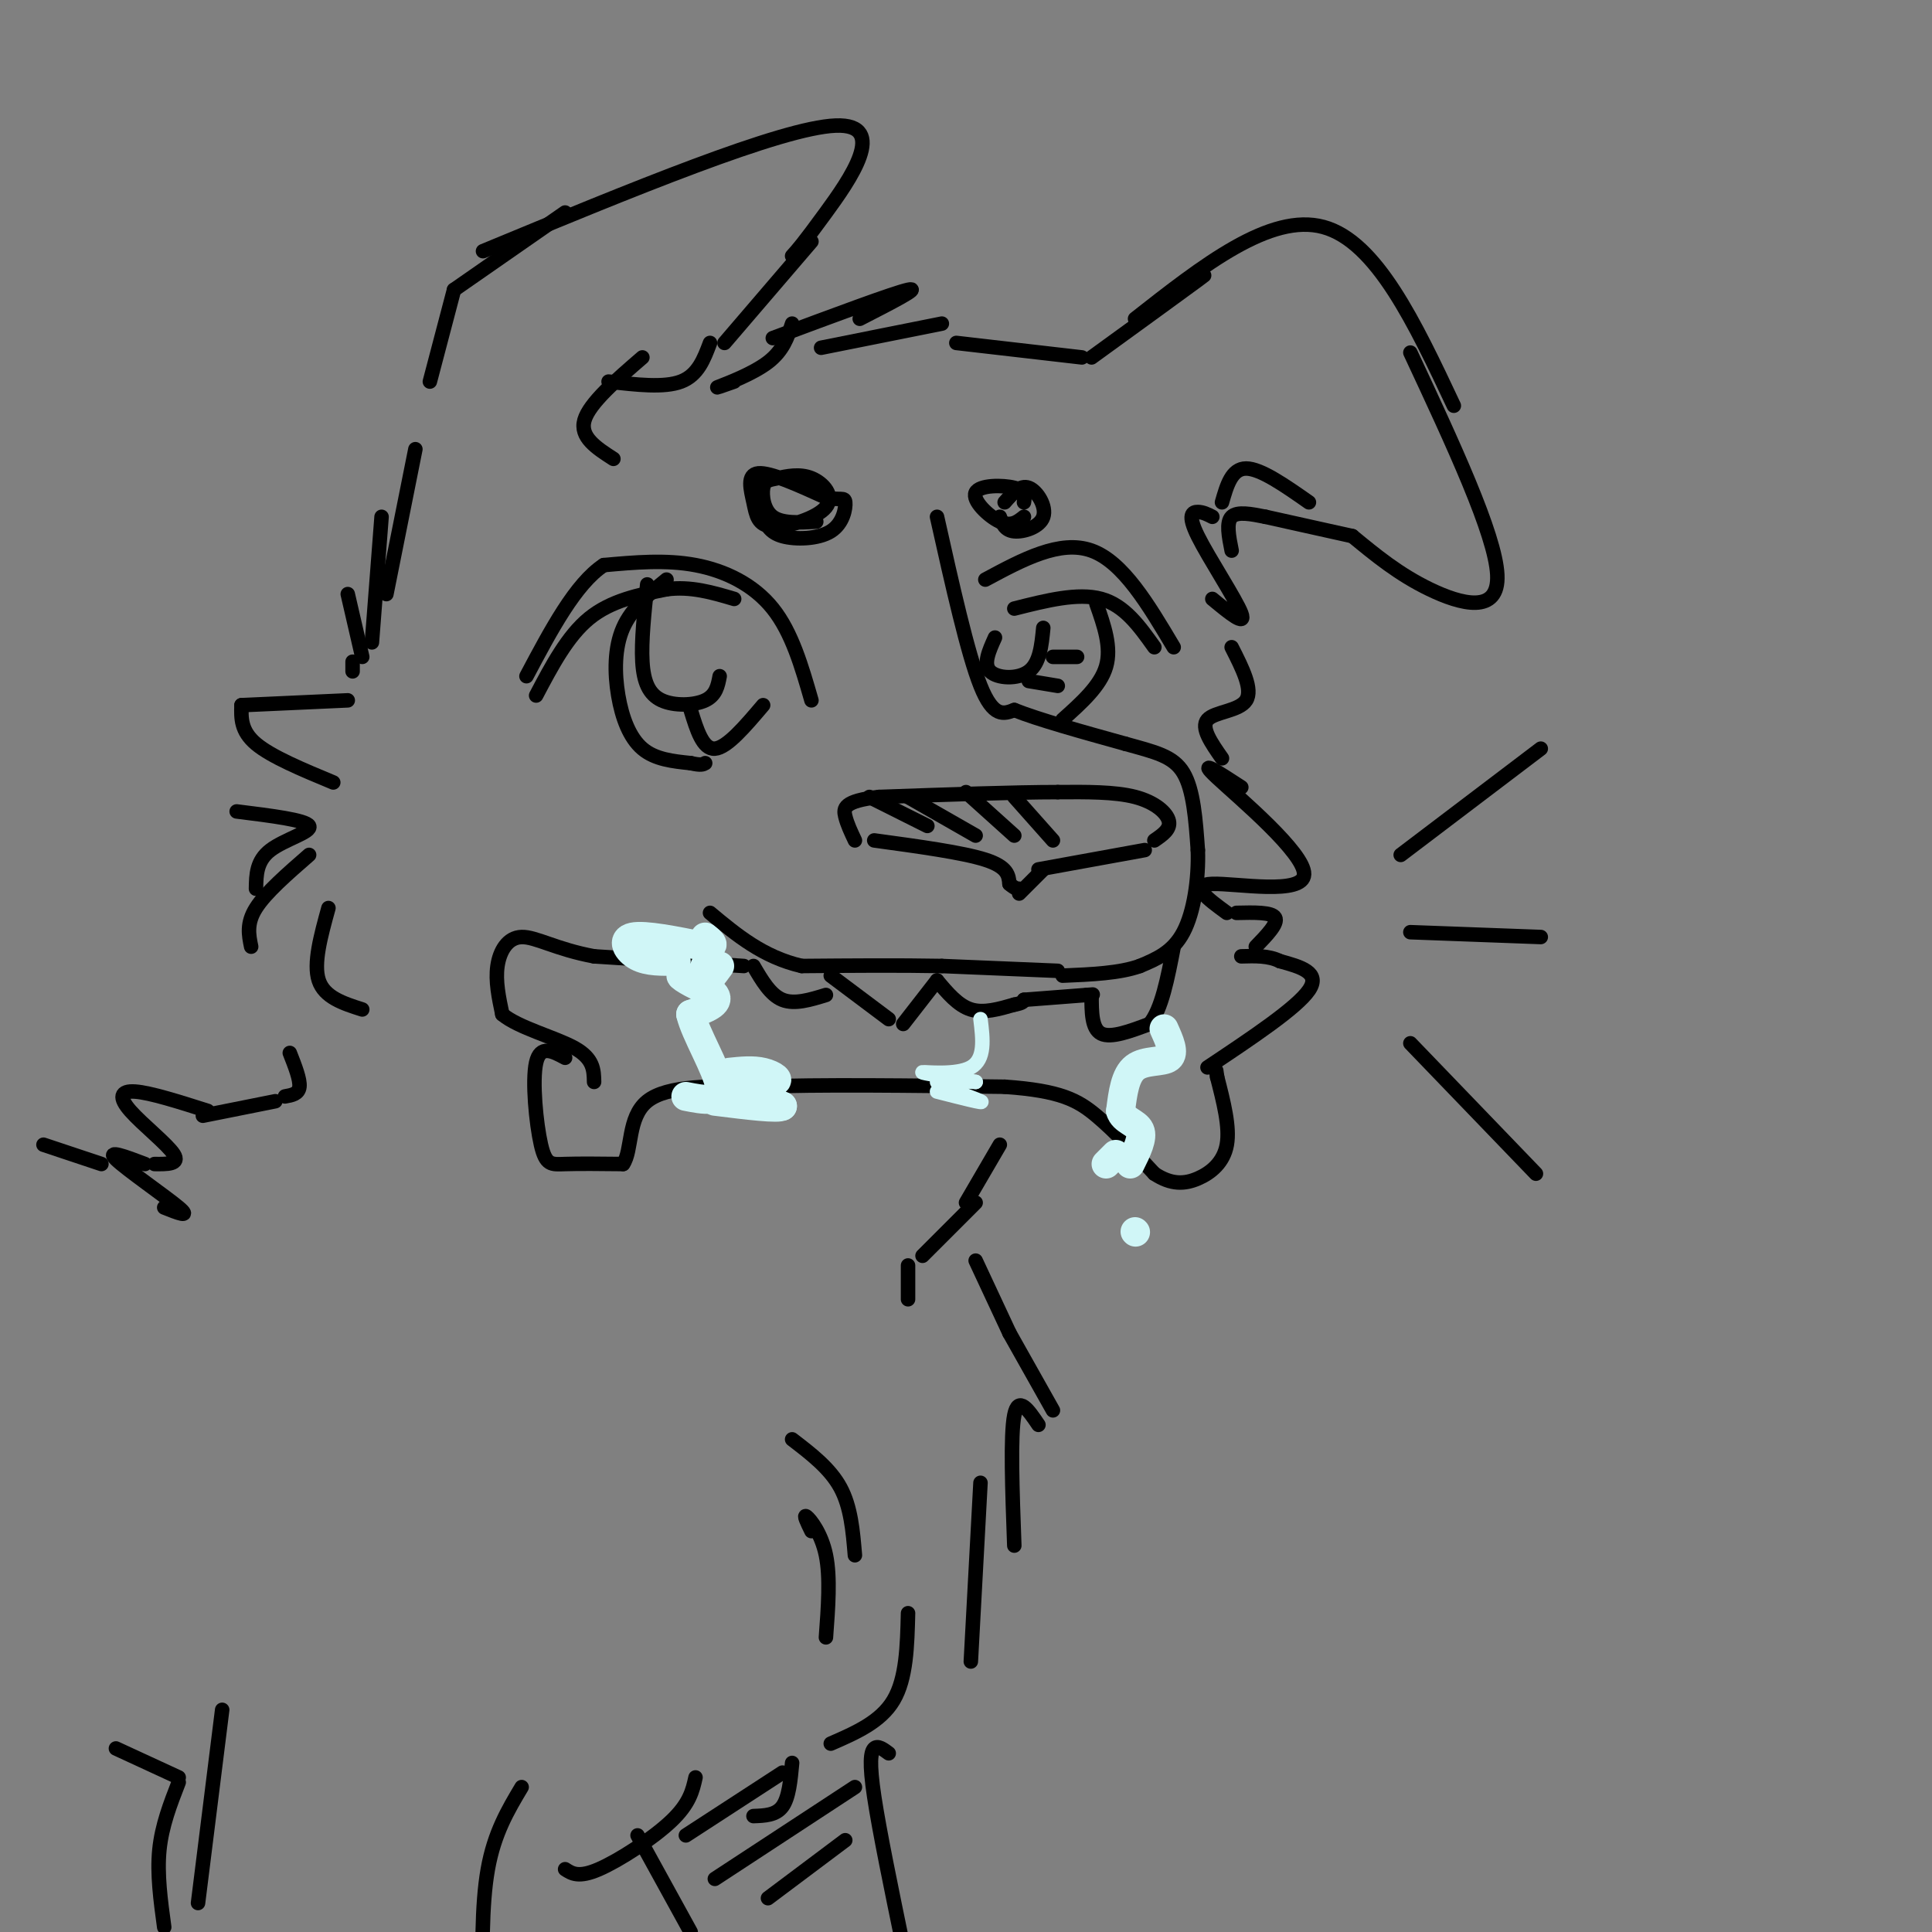 <svg viewBox='0 0 400 400' version='1.1' xmlns='http://www.w3.org/2000/svg' xmlns:xlink='http://www.w3.org/1999/xlink'><rect x="0" y="0" width="400" height="400" fill="#808080" stroke="none"/><g fill='none' stroke='rgb(0,0,0)' stroke-width='3' stroke-linecap='round' stroke-linejoin='round'><path d='M194,107c3.167,14.167 6.333,28.333 9,35c2.667,6.667 4.833,5.833 7,5'/><path d='M210,147c5.000,2.000 14.000,4.500 23,7'/><path d='M233,154c6.111,1.711 9.889,2.489 12,6c2.111,3.511 2.556,9.756 3,16'/><path d='M248,176c0.200,5.956 -0.800,12.844 -3,17c-2.200,4.156 -5.600,5.578 -9,7'/><path d='M236,200c-4.167,1.500 -10.083,1.750 -16,2'/><path d='M219,201c0.000,0.000 -24.000,-1.000 -24,-1'/><path d='M195,200c-8.833,-0.167 -18.917,-0.083 -29,0'/><path d='M166,200c-8.000,-1.833 -13.500,-6.417 -19,-11'/><path d='M172,202c0.000,0.000 12.000,9.000 12,9'/><path d='M187,212c0.000,0.000 7.000,-9.000 7,-9'/><path d='M194,203c2.167,2.583 4.333,5.167 7,6c2.667,0.833 5.833,-0.083 9,-1'/><path d='M210,208c1.833,-0.333 1.917,-0.667 2,-1'/><path d='M212,207c0.000,0.000 13.000,-1.000 13,-1'/><path d='M225,206c2.167,-0.167 1.083,-0.083 0,0'/><path d='M226,206c0.000,3.500 0.000,7.000 2,8c2.000,1.000 6.000,-0.500 10,-2'/><path d='M238,212c2.500,-3.000 3.750,-9.500 5,-16'/><path d='M171,206c-3.250,1.000 -6.500,2.000 -9,1c-2.500,-1.000 -4.250,-4.000 -6,-7'/><path d='M154,200c0.000,0.000 -31.000,-2.000 -31,-2'/><path d='M123,198c-7.881,-1.452 -12.083,-4.083 -15,-4c-2.917,0.083 -4.548,2.881 -5,6c-0.452,3.119 0.274,6.560 1,10'/><path d='M104,210c3.311,2.800 11.089,4.800 15,7c3.911,2.200 3.956,4.600 4,7'/><path d='M117,219c-2.571,-1.381 -5.143,-2.762 -6,1c-0.857,3.762 0.000,12.667 1,17c1.000,4.333 2.143,4.095 5,4c2.857,-0.095 7.429,-0.048 12,0'/><path d='M129,241c1.956,-2.756 0.844,-9.644 5,-13c4.156,-3.356 13.578,-3.178 23,-3'/><path d='M157,225c12.333,-0.500 31.667,-0.250 51,0'/><path d='M208,225c11.622,0.800 15.178,2.800 19,6c3.822,3.200 7.911,7.600 12,12'/><path d='M239,243c3.512,2.333 6.292,2.167 9,1c2.708,-1.167 5.345,-3.333 6,-7c0.655,-3.667 -0.673,-8.833 -2,-14'/><path d='M252,223c-0.333,-2.333 -0.167,-1.167 0,0'/><path d='M250,221c9.250,-6.167 18.500,-12.333 21,-16c2.500,-3.667 -1.750,-4.833 -6,-6'/><path d='M265,199c-2.333,-1.167 -5.167,-1.083 -8,-1'/></g>
<g fill='none' stroke='rgb(208,246,247)' stroke-width='6' stroke-linecap='round' stroke-linejoin='round'><path d='M149,200c-1.244,1.711 -2.489,3.422 -3,3c-0.511,-0.422 -0.289,-2.978 0,-3c0.289,-0.022 0.644,2.489 1,5'/><path d='M147,205c-1.679,-0.095 -6.375,-2.833 -6,-3c0.375,-0.167 5.821,2.238 7,4c1.179,1.762 -1.911,2.881 -5,4'/><path d='M143,210c0.867,3.867 5.533,11.533 6,15c0.467,3.467 -3.267,2.733 -7,2'/><path d='M241,213c1.133,2.511 2.267,5.022 1,6c-1.267,0.978 -4.933,0.422 -7,2c-2.067,1.578 -2.533,5.289 -3,9'/><path d='M232,230c0.511,1.978 3.289,2.422 4,4c0.711,1.578 -0.644,4.289 -2,7'/><path d='M229,241c0.000,0.000 2.000,-2.000 2,-2'/><path d='M235,255c0.000,0.000 0.100,0.100 0.1,0.1'/><path d='M151,222c2.435,-0.256 4.869,-0.512 7,0c2.131,0.512 3.958,1.792 2,2c-1.958,0.208 -7.702,-0.655 -8,0c-0.298,0.655 4.851,2.827 10,5'/><path d='M162,229c-0.667,0.667 -7.333,-0.167 -14,-1'/><path d='M140,199c-2.933,0.067 -5.867,0.133 -8,-1c-2.133,-1.133 -3.467,-3.467 -1,-4c2.467,-0.533 8.733,0.733 15,2'/><path d='M146,196c2.500,0.000 1.250,-1.000 0,-2'/></g>
<g fill='none' stroke='rgb(208,246,247)' stroke-width='3' stroke-linecap='round' stroke-linejoin='round'><path d='M203,211c0.511,4.156 1.022,8.311 -2,10c-3.022,1.689 -9.578,0.911 -10,1c-0.422,0.089 5.289,1.044 11,2'/><path d='M202,224c-0.750,0.048 -8.125,-0.833 -8,0c0.125,0.833 7.750,3.381 9,4c1.250,0.619 -3.875,-0.690 -9,-2'/></g>
<g fill='none' stroke='rgb(0,0,0)' stroke-width='3' stroke-linecap='round' stroke-linejoin='round'><path d='M181,174c9.167,1.250 18.333,2.500 23,4c4.667,1.500 4.833,3.250 5,5'/><path d='M209,183c1.167,1.000 1.583,1.000 2,1'/><path d='M211,185c0.000,0.000 5.000,-5.000 5,-5'/><path d='M215,180c0.000,0.000 22.000,-4.000 22,-4'/><path d='M239,174c1.689,-1.156 3.378,-2.311 3,-4c-0.378,-1.689 -2.822,-3.911 -7,-5c-4.178,-1.089 -10.089,-1.044 -16,-1'/><path d='M219,164c-8.833,0.000 -22.917,0.500 -37,1'/><path d='M182,165c-7.400,0.822 -7.400,2.378 -7,4c0.400,1.622 1.200,3.311 2,5'/><path d='M180,165c0.000,0.000 12.000,6.000 12,6'/><path d='M188,165c0.000,0.000 14.000,8.000 14,8'/><path d='M200,164c0.000,0.000 10.000,9.000 10,9'/><path d='M210,165c0.000,0.000 8.000,9.000 8,9'/><path d='M168,145c-2.022,-7.022 -4.044,-14.044 -8,-19c-3.956,-4.956 -9.844,-7.844 -16,-9c-6.156,-1.156 -12.578,-0.578 -19,0'/><path d='M125,117c-5.833,3.833 -10.917,13.417 -16,23'/><path d='M111,144c3.250,-6.167 6.500,-12.333 11,-16c4.500,-3.667 10.250,-4.833 16,-6'/><path d='M138,122c5.000,-0.667 9.500,0.667 14,2'/><path d='M138,120c-3.601,2.952 -7.202,5.905 -9,10c-1.798,4.095 -1.792,9.333 -1,14c0.792,4.667 2.369,8.762 5,11c2.631,2.238 6.315,2.619 10,3'/><path d='M143,158c2.167,0.500 2.583,0.250 3,0'/><path d='M134,121c-0.625,5.887 -1.250,11.774 -1,16c0.250,4.226 1.375,6.792 4,8c2.625,1.208 6.750,1.060 9,0c2.250,-1.060 2.625,-3.030 3,-5'/><path d='M143,147c1.250,4.083 2.500,8.167 5,8c2.500,-0.167 6.250,-4.583 10,-9'/><path d='M204,120c7.750,-4.167 15.500,-8.333 22,-6c6.500,2.333 11.750,11.167 17,20'/><path d='M210,126c6.583,-1.667 13.167,-3.333 18,-2c4.833,1.333 7.917,5.667 11,10'/><path d='M227,125c1.583,4.500 3.167,9.000 2,13c-1.167,4.000 -5.083,7.500 -9,11'/><path d='M206,132c-1.244,2.756 -2.489,5.511 -1,7c1.489,1.489 5.711,1.711 8,0c2.289,-1.711 2.644,-5.356 3,-9'/><path d='M213,141c0.000,0.000 6.000,1.000 6,1'/><path d='M218,136c0.000,0.000 5.000,0.000 5,0'/><path d='M208,104c1.613,-1.839 3.226,-3.679 5,-3c1.774,0.679 3.708,3.875 3,6c-0.708,2.125 -4.060,3.179 -6,3c-1.940,-0.179 -2.470,-1.589 -3,-3'/><path d='M212,107c-1.321,1.054 -2.643,2.107 -5,1c-2.357,-1.107 -5.750,-4.375 -5,-6c0.750,-1.625 5.643,-1.607 8,-1c2.357,0.607 2.179,1.804 2,3'/><path d='M169,108c-3.531,0.206 -7.062,0.413 -9,-1c-1.938,-1.413 -2.284,-4.445 -2,-6c0.284,-1.555 1.199,-1.634 3,-2c1.801,-0.366 4.490,-1.020 7,0c2.510,1.020 4.841,3.715 3,6c-1.841,2.285 -7.854,4.159 -11,4c-3.146,-0.159 -3.424,-2.350 -4,-5c-0.576,-2.650 -1.450,-5.757 1,-6c2.450,-0.243 8.225,2.379 14,5'/><path d='M171,103c3.107,0.665 3.874,-0.172 4,1c0.126,1.172 -0.389,4.354 -3,6c-2.611,1.646 -7.317,1.756 -10,1c-2.683,-0.756 -3.341,-2.378 -4,-4'/><path d='M86,93c0.000,0.000 -6.000,30.000 -6,30'/><path d='M79,107c0.000,0.000 -2.000,26.000 -2,26'/><path d='M72,123c0.000,0.000 3.000,13.000 3,13'/><path d='M73,137c0.000,0.000 0.000,2.000 0,2'/><path d='M89,79c0.000,0.000 5.000,-19.000 5,-19'/><path d='M94,60c0.000,0.000 23.000,-16.000 23,-16'/><path d='M100,52c30.889,-12.778 61.778,-25.556 73,-26c11.222,-0.444 2.778,11.444 -2,18c-4.778,6.556 -5.889,7.778 -7,9'/><path d='M168,50c0.000,0.000 -18.000,21.000 -18,21'/><path d='M164,67c-0.933,2.800 -1.867,5.600 -5,8c-3.133,2.400 -8.467,4.400 -10,5c-1.533,0.600 0.733,-0.200 3,-1'/><path d='M127,95c-3.500,-2.250 -7.000,-4.500 -6,-8c1.000,-3.500 6.500,-8.250 12,-13'/><path d='M147,71c-1.250,3.333 -2.500,6.667 -6,8c-3.500,1.333 -9.250,0.667 -15,0'/><path d='M160,70c12.500,-4.667 25.000,-9.333 28,-10c3.000,-0.667 -3.500,2.667 -10,6'/><path d='M170,72c0.000,0.000 25.000,-5.000 25,-5'/><path d='M198,71c0.000,0.000 26.000,3.000 26,3'/><path d='M226,74c9.417,-6.833 18.833,-13.667 22,-16c3.167,-2.333 0.083,-0.167 -3,2'/><path d='M235,66c14.000,-11.000 28.000,-22.000 39,-19c11.000,3.000 19.000,20.000 27,37'/><path d='M292,73c8.800,18.844 17.600,37.689 18,46c0.400,8.311 -7.600,6.089 -14,3c-6.400,-3.089 -11.200,-7.044 -16,-11'/><path d='M280,111c0.000,0.000 -18.000,-4.000 -18,-4'/><path d='M262,107c-2.917,-0.583 -5.833,-1.167 -7,0c-1.167,1.167 -0.583,4.083 0,7'/><path d='M251,107c-0.964,-0.494 -1.929,-0.988 -3,-1c-1.071,-0.012 -2.250,0.458 0,5c2.250,4.542 7.929,13.155 9,16c1.071,2.845 -2.464,-0.077 -6,-3'/><path d='M255,134c2.222,4.378 4.444,8.756 3,11c-1.444,2.244 -6.556,2.356 -8,4c-1.444,1.644 0.778,4.822 3,8'/><path d='M257,163c-4.732,-3.083 -9.464,-6.167 -5,-2c4.464,4.167 18.125,15.583 18,20c-0.125,4.417 -14.036,1.833 -19,2c-4.964,0.167 -0.982,3.083 3,6'/><path d='M256,189c3.667,-0.083 7.333,-0.167 8,1c0.667,1.167 -1.667,3.583 -4,6'/><path d='M253,104c1.000,-3.500 2.000,-7.000 5,-7c3.000,0.000 8.000,3.500 13,7'/><path d='M72,145c0.000,0.000 -22.000,1.000 -22,1'/><path d='M50,146c-0.083,2.667 -0.167,5.333 3,8c3.167,2.667 9.583,5.333 16,8'/><path d='M49,168c7.156,0.889 14.311,1.778 15,3c0.689,1.222 -5.089,2.778 -8,5c-2.911,2.222 -2.956,5.111 -3,8'/><path d='M64,177c-4.500,3.917 -9.000,7.833 -11,11c-2.000,3.167 -1.500,5.583 -1,8'/><path d='M68,188c-1.583,5.750 -3.167,11.500 -2,15c1.167,3.500 5.083,4.750 9,6'/><path d='M207,237c0.000,0.000 -7.000,12.000 -7,12'/><path d='M202,249c0.000,0.000 -11.000,11.000 -11,11'/><path d='M188,262c0.000,0.000 0.000,7.000 0,7'/><path d='M202,261c0.000,0.000 7.000,15.000 7,15'/><path d='M209,276c0.000,0.000 9.000,16.000 9,16'/><path d='M215,295c-2.083,-3.083 -4.167,-6.167 -5,-2c-0.833,4.167 -0.417,15.583 0,27'/><path d='M203,307c0.000,0.000 -2.000,37.000 -2,37'/><path d='M188,334c-0.167,6.750 -0.333,13.500 -3,18c-2.667,4.500 -7.833,6.750 -13,9'/><path d='M164,298c3.917,3.000 7.833,6.000 10,10c2.167,4.000 2.583,9.000 3,14'/><path d='M168,317c-0.867,-1.778 -1.733,-3.556 -1,-3c0.733,0.556 3.067,3.444 4,8c0.933,4.556 0.467,10.778 0,17'/><path d='M108,370c-2.833,4.750 -5.667,9.500 -7,17c-1.333,7.500 -1.167,17.750 -1,28'/><path d='M46,354c0.000,0.000 -5.000,40.000 -5,40'/><path d='M37,369c-1.750,4.500 -3.500,9.000 -4,14c-0.500,5.000 0.250,10.500 1,16'/><path d='M60,218c1.083,2.750 2.167,5.500 2,7c-0.167,1.500 -1.583,1.750 -3,2'/><path d='M57,228c0.000,0.000 -15.000,3.000 -15,3'/><path d='M43,230c-5.935,-1.887 -11.869,-3.774 -15,-4c-3.131,-0.226 -3.458,1.208 -1,4c2.458,2.792 7.702,6.940 9,9c1.298,2.060 -1.351,2.030 -4,2'/><path d='M30,241c-4.044,-1.533 -8.089,-3.067 -6,-1c2.089,2.067 10.311,7.733 13,10c2.689,2.267 -0.156,1.133 -3,0'/><path d='M21,241c0.000,0.000 -12.000,-4.000 -12,-4'/><path d='M164,365c-0.333,3.583 -0.667,7.167 -2,9c-1.333,1.833 -3.667,1.917 -6,2'/><path d='M162,367c0.000,0.000 -20.000,13.000 -20,13'/><path d='M144,368c-0.600,2.689 -1.200,5.378 -5,9c-3.800,3.622 -10.800,8.178 -15,10c-4.200,1.822 -5.600,0.911 -7,0'/><path d='M37,368c0.000,0.000 -13.000,-6.000 -13,-6'/><path d='M184,363c-1.133,-0.844 -2.267,-1.689 -3,-1c-0.733,0.689 -1.067,2.911 0,10c1.067,7.089 3.533,19.044 6,31'/><path d='M132,380c0.000,0.000 11.000,20.000 11,20'/><path d='M177,370c0.000,0.000 -29.000,19.000 -29,19'/><path d='M175,381c0.000,0.000 -16.000,12.000 -16,12'/><path d='M290,177c0.000,0.000 29.000,-22.000 29,-22'/><path d='M292,193c0.000,0.000 27.000,1.000 27,1'/><path d='M292,216c0.000,0.000 26.000,27.000 26,27'/></g>
</svg>